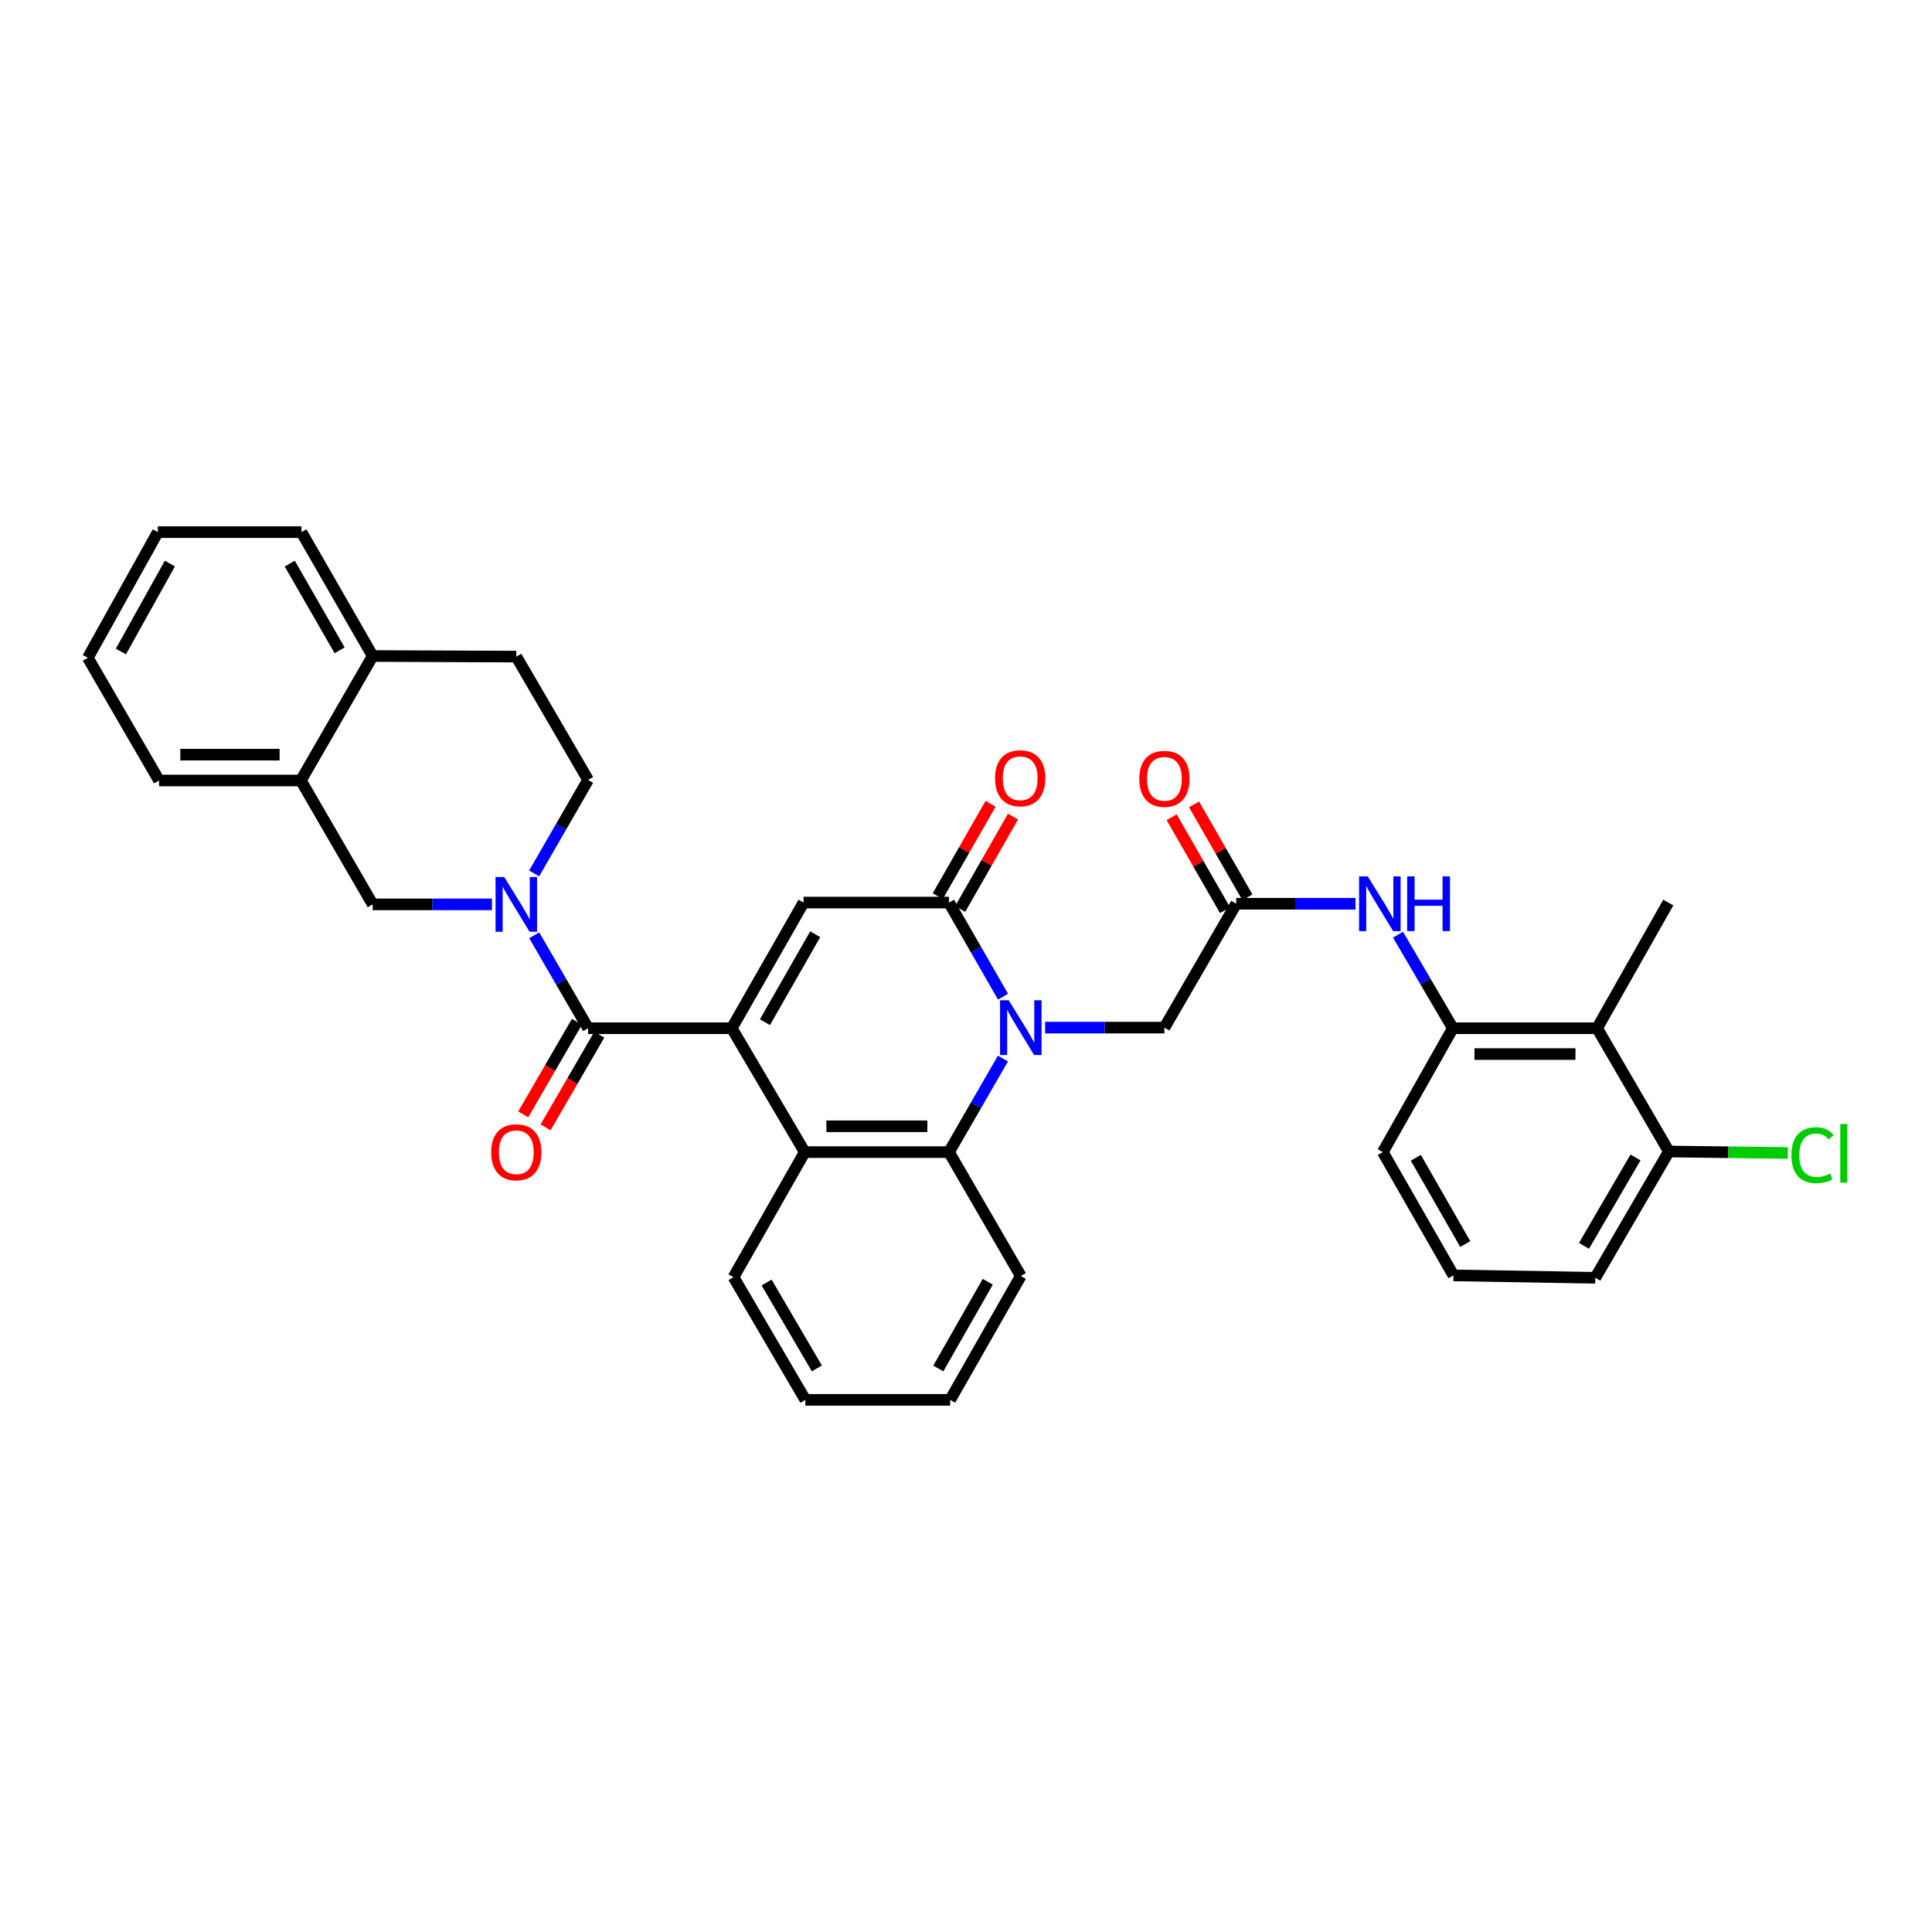 <?xml version='1.0' encoding='iso-8859-1'?>
<svg version='1.1' baseProfile='full'
              xmlns='http://www.w3.org/2000/svg'
                      xmlns:rdkit='http://www.rdkit.org/xml'
                      xmlns:xlink='http://www.w3.org/1999/xlink'
                  xml:space='preserve'
width='1000px' height='1000px' viewBox='0 0 1000 1000'>
<!-- END OF HEADER -->
<rect style='opacity:1.0;fill:#FFFFFF;stroke:none' width='1000' height='1000' x='0' y='0'> </rect>
<path class='bond-1' d='M 378.75,532.209 L 304.407,532.209' style='fill:none;fill-rule:evenodd;stroke:#000000;stroke-width:6px;stroke-linecap:butt;stroke-linejoin:miter;stroke-opacity:1' />
<path class='bond-3' d='M 378.75,532.209 L 415.922,467.167' style='fill:none;fill-rule:evenodd;stroke:#000000;stroke-width:6px;stroke-linecap:butt;stroke-linejoin:miter;stroke-opacity:1' />
<path class='bond-3' d='M 395.935,529.087 L 421.955,483.558' style='fill:none;fill-rule:evenodd;stroke:#000000;stroke-width:6px;stroke-linecap:butt;stroke-linejoin:miter;stroke-opacity:1' />
<path class='bond-5' d='M 378.75,532.209 L 416.538,596.331' style='fill:none;fill-rule:evenodd;stroke:#000000;stroke-width:6px;stroke-linecap:butt;stroke-linejoin:miter;stroke-opacity:1' />
<path class='bond-0' d='M 519.121,547.917 L 505.154,572.124' style='fill:none;fill-rule:evenodd;stroke:#0000FF;stroke-width:6px;stroke-linecap:butt;stroke-linejoin:miter;stroke-opacity:1' />
<path class='bond-0' d='M 505.154,572.124 L 491.186,596.331' style='fill:none;fill-rule:evenodd;stroke:#000000;stroke-width:6px;stroke-linecap:butt;stroke-linejoin:miter;stroke-opacity:1' />
<path class='bond-12' d='M 540.963,531.897 L 571.828,531.897' style='fill:none;fill-rule:evenodd;stroke:#0000FF;stroke-width:6px;stroke-linecap:butt;stroke-linejoin:miter;stroke-opacity:1' />
<path class='bond-12' d='M 571.828,531.897 L 602.693,531.897' style='fill:none;fill-rule:evenodd;stroke:#000000;stroke-width:6px;stroke-linecap:butt;stroke-linejoin:miter;stroke-opacity:1' />
<path class='bond-34' d='M 519.16,515.871 L 505.173,491.519' style='fill:none;fill-rule:evenodd;stroke:#0000FF;stroke-width:6px;stroke-linecap:butt;stroke-linejoin:miter;stroke-opacity:1' />
<path class='bond-34' d='M 505.173,491.519 L 491.186,467.167' style='fill:none;fill-rule:evenodd;stroke:#000000;stroke-width:6px;stroke-linecap:butt;stroke-linejoin:miter;stroke-opacity:1' />
<path class='bond-4' d='M 304.407,532.209 L 290.464,508.162' style='fill:none;fill-rule:evenodd;stroke:#000000;stroke-width:6px;stroke-linecap:butt;stroke-linejoin:miter;stroke-opacity:1' />
<path class='bond-4' d='M 290.464,508.162 L 276.52,484.115' style='fill:none;fill-rule:evenodd;stroke:#0000FF;stroke-width:6px;stroke-linecap:butt;stroke-linejoin:miter;stroke-opacity:1' />
<path class='bond-16' d='M 298.623,528.856 L 284.725,552.831' style='fill:none;fill-rule:evenodd;stroke:#000000;stroke-width:6px;stroke-linecap:butt;stroke-linejoin:miter;stroke-opacity:1' />
<path class='bond-16' d='M 284.725,552.831 L 270.827,576.805' style='fill:none;fill-rule:evenodd;stroke:#FF0000;stroke-width:6px;stroke-linecap:butt;stroke-linejoin:miter;stroke-opacity:1' />
<path class='bond-16' d='M 310.191,535.562 L 296.293,559.537' style='fill:none;fill-rule:evenodd;stroke:#000000;stroke-width:6px;stroke-linecap:butt;stroke-linejoin:miter;stroke-opacity:1' />
<path class='bond-16' d='M 296.293,559.537 L 282.395,583.511' style='fill:none;fill-rule:evenodd;stroke:#FF0000;stroke-width:6px;stroke-linecap:butt;stroke-linejoin:miter;stroke-opacity:1' />
<path class='bond-2' d='M 491.186,467.167 L 415.922,467.167' style='fill:none;fill-rule:evenodd;stroke:#000000;stroke-width:6px;stroke-linecap:butt;stroke-linejoin:miter;stroke-opacity:1' />
<path class='bond-15' d='M 496.989,470.486 L 510.663,446.581' style='fill:none;fill-rule:evenodd;stroke:#000000;stroke-width:6px;stroke-linecap:butt;stroke-linejoin:miter;stroke-opacity:1' />
<path class='bond-15' d='M 510.663,446.581 L 524.337,422.675' style='fill:none;fill-rule:evenodd;stroke:#FF0000;stroke-width:6px;stroke-linecap:butt;stroke-linejoin:miter;stroke-opacity:1' />
<path class='bond-15' d='M 485.383,463.847 L 499.057,439.942' style='fill:none;fill-rule:evenodd;stroke:#000000;stroke-width:6px;stroke-linecap:butt;stroke-linejoin:miter;stroke-opacity:1' />
<path class='bond-15' d='M 499.057,439.942 L 512.731,416.036' style='fill:none;fill-rule:evenodd;stroke:#FF0000;stroke-width:6px;stroke-linecap:butt;stroke-linejoin:miter;stroke-opacity:1' />
<path class='bond-11' d='M 254.637,468.103 L 223.769,468.103' style='fill:none;fill-rule:evenodd;stroke:#0000FF;stroke-width:6px;stroke-linecap:butt;stroke-linejoin:miter;stroke-opacity:1' />
<path class='bond-11' d='M 223.769,468.103 L 192.9,468.103' style='fill:none;fill-rule:evenodd;stroke:#000000;stroke-width:6px;stroke-linecap:butt;stroke-linejoin:miter;stroke-opacity:1' />
<path class='bond-14' d='M 276.477,452.083 L 290.442,427.876' style='fill:none;fill-rule:evenodd;stroke:#0000FF;stroke-width:6px;stroke-linecap:butt;stroke-linejoin:miter;stroke-opacity:1' />
<path class='bond-14' d='M 290.442,427.876 L 304.407,403.669' style='fill:none;fill-rule:evenodd;stroke:#000000;stroke-width:6px;stroke-linecap:butt;stroke-linejoin:miter;stroke-opacity:1' />
<path class='bond-6' d='M 416.538,596.331 L 491.186,596.331' style='fill:none;fill-rule:evenodd;stroke:#000000;stroke-width:6px;stroke-linecap:butt;stroke-linejoin:miter;stroke-opacity:1' />
<path class='bond-6' d='M 427.736,582.96 L 479.989,582.96' style='fill:none;fill-rule:evenodd;stroke:#000000;stroke-width:6px;stroke-linecap:butt;stroke-linejoin:miter;stroke-opacity:1' />
<path class='bond-23' d='M 416.538,596.331 L 379.671,661.062' style='fill:none;fill-rule:evenodd;stroke:#000000;stroke-width:6px;stroke-linecap:butt;stroke-linejoin:miter;stroke-opacity:1' />
<path class='bond-22' d='M 491.186,596.331 L 528.365,660.445' style='fill:none;fill-rule:evenodd;stroke:#000000;stroke-width:6px;stroke-linecap:butt;stroke-linejoin:miter;stroke-opacity:1' />
<path class='bond-7' d='M 639.865,467.776 L 602.693,531.897' style='fill:none;fill-rule:evenodd;stroke:#000000;stroke-width:6px;stroke-linecap:butt;stroke-linejoin:miter;stroke-opacity:1' />
<path class='bond-10' d='M 639.865,467.776 L 670.737,467.776' style='fill:none;fill-rule:evenodd;stroke:#000000;stroke-width:6px;stroke-linecap:butt;stroke-linejoin:miter;stroke-opacity:1' />
<path class='bond-10' d='M 670.737,467.776 L 701.609,467.776' style='fill:none;fill-rule:evenodd;stroke:#0000FF;stroke-width:6px;stroke-linecap:butt;stroke-linejoin:miter;stroke-opacity:1' />
<path class='bond-19' d='M 645.662,464.446 L 631.85,440.394' style='fill:none;fill-rule:evenodd;stroke:#000000;stroke-width:6px;stroke-linecap:butt;stroke-linejoin:miter;stroke-opacity:1' />
<path class='bond-19' d='M 631.85,440.394 L 618.038,416.342' style='fill:none;fill-rule:evenodd;stroke:#FF0000;stroke-width:6px;stroke-linecap:butt;stroke-linejoin:miter;stroke-opacity:1' />
<path class='bond-19' d='M 634.067,471.105 L 620.255,447.053' style='fill:none;fill-rule:evenodd;stroke:#000000;stroke-width:6px;stroke-linecap:butt;stroke-linejoin:miter;stroke-opacity:1' />
<path class='bond-19' d='M 620.255,447.053 L 606.443,423' style='fill:none;fill-rule:evenodd;stroke:#FF0000;stroke-width:6px;stroke-linecap:butt;stroke-linejoin:miter;stroke-opacity:1' />
<path class='bond-8' d='M 826.651,532.209 L 751.996,532.209' style='fill:none;fill-rule:evenodd;stroke:#000000;stroke-width:6px;stroke-linecap:butt;stroke-linejoin:miter;stroke-opacity:1' />
<path class='bond-8' d='M 815.453,545.58 L 763.194,545.58' style='fill:none;fill-rule:evenodd;stroke:#000000;stroke-width:6px;stroke-linecap:butt;stroke-linejoin:miter;stroke-opacity:1' />
<path class='bond-17' d='M 826.651,532.209 L 863.808,596.019' style='fill:none;fill-rule:evenodd;stroke:#000000;stroke-width:6px;stroke-linecap:butt;stroke-linejoin:miter;stroke-opacity:1' />
<path class='bond-25' d='M 826.651,532.209 L 863.503,467.167' style='fill:none;fill-rule:evenodd;stroke:#000000;stroke-width:6px;stroke-linecap:butt;stroke-linejoin:miter;stroke-opacity:1' />
<path class='bond-9' d='M 751.996,532.209 L 737.802,508.006' style='fill:none;fill-rule:evenodd;stroke:#000000;stroke-width:6px;stroke-linecap:butt;stroke-linejoin:miter;stroke-opacity:1' />
<path class='bond-9' d='M 737.802,508.006 L 723.607,483.803' style='fill:none;fill-rule:evenodd;stroke:#0000FF;stroke-width:6px;stroke-linecap:butt;stroke-linejoin:miter;stroke-opacity:1' />
<path class='bond-24' d='M 751.996,532.209 L 715.745,596.331' style='fill:none;fill-rule:evenodd;stroke:#000000;stroke-width:6px;stroke-linecap:butt;stroke-linejoin:miter;stroke-opacity:1' />
<path class='bond-13' d='M 192.9,468.103 L 155.729,403.981' style='fill:none;fill-rule:evenodd;stroke:#000000;stroke-width:6px;stroke-linecap:butt;stroke-linejoin:miter;stroke-opacity:1' />
<path class='bond-27' d='M 155.729,403.981 L 82.322,403.981' style='fill:none;fill-rule:evenodd;stroke:#000000;stroke-width:6px;stroke-linecap:butt;stroke-linejoin:miter;stroke-opacity:1' />
<path class='bond-27' d='M 144.718,390.61 L 93.333,390.61' style='fill:none;fill-rule:evenodd;stroke:#000000;stroke-width:6px;stroke-linecap:butt;stroke-linejoin:miter;stroke-opacity:1' />
<path class='bond-36' d='M 155.729,403.981 L 192.9,339.555' style='fill:none;fill-rule:evenodd;stroke:#000000;stroke-width:6px;stroke-linecap:butt;stroke-linejoin:miter;stroke-opacity:1' />
<path class='bond-20' d='M 304.407,403.669 L 267.236,339.859' style='fill:none;fill-rule:evenodd;stroke:#000000;stroke-width:6px;stroke-linecap:butt;stroke-linejoin:miter;stroke-opacity:1' />
<path class='bond-21' d='M 863.808,596.019 L 894.59,596.4' style='fill:none;fill-rule:evenodd;stroke:#000000;stroke-width:6px;stroke-linecap:butt;stroke-linejoin:miter;stroke-opacity:1' />
<path class='bond-21' d='M 894.59,596.4 L 925.372,596.782' style='fill:none;fill-rule:evenodd;stroke:#00CC00;stroke-width:6px;stroke-linecap:butt;stroke-linejoin:miter;stroke-opacity:1' />
<path class='bond-38' d='M 863.808,596.019 L 825.715,661.381' style='fill:none;fill-rule:evenodd;stroke:#000000;stroke-width:6px;stroke-linecap:butt;stroke-linejoin:miter;stroke-opacity:1' />
<path class='bond-38' d='M 846.541,599.091 L 819.877,644.844' style='fill:none;fill-rule:evenodd;stroke:#000000;stroke-width:6px;stroke-linecap:butt;stroke-linejoin:miter;stroke-opacity:1' />
<path class='bond-18' d='M 192.9,339.555 L 267.236,339.859' style='fill:none;fill-rule:evenodd;stroke:#000000;stroke-width:6px;stroke-linecap:butt;stroke-linejoin:miter;stroke-opacity:1' />
<path class='bond-29' d='M 192.9,339.555 L 156.033,275.433' style='fill:none;fill-rule:evenodd;stroke:#000000;stroke-width:6px;stroke-linecap:butt;stroke-linejoin:miter;stroke-opacity:1' />
<path class='bond-29' d='M 175.778,336.601 L 149.972,291.716' style='fill:none;fill-rule:evenodd;stroke:#000000;stroke-width:6px;stroke-linecap:butt;stroke-linejoin:miter;stroke-opacity:1' />
<path class='bond-35' d='M 528.365,660.445 L 491.803,724.567' style='fill:none;fill-rule:evenodd;stroke:#000000;stroke-width:6px;stroke-linecap:butt;stroke-linejoin:miter;stroke-opacity:1' />
<path class='bond-35' d='M 511.265,663.44 L 485.672,708.325' style='fill:none;fill-rule:evenodd;stroke:#000000;stroke-width:6px;stroke-linecap:butt;stroke-linejoin:miter;stroke-opacity:1' />
<path class='bond-31' d='M 379.671,661.062 L 416.843,724.567' style='fill:none;fill-rule:evenodd;stroke:#000000;stroke-width:6px;stroke-linecap:butt;stroke-linejoin:miter;stroke-opacity:1' />
<path class='bond-31' d='M 396.787,663.833 L 422.807,708.287' style='fill:none;fill-rule:evenodd;stroke:#000000;stroke-width:6px;stroke-linecap:butt;stroke-linejoin:miter;stroke-opacity:1' />
<path class='bond-26' d='M 715.745,596.331 L 752.3,660.141' style='fill:none;fill-rule:evenodd;stroke:#000000;stroke-width:6px;stroke-linecap:butt;stroke-linejoin:miter;stroke-opacity:1' />
<path class='bond-26' d='M 732.831,599.256 L 758.419,643.923' style='fill:none;fill-rule:evenodd;stroke:#000000;stroke-width:6px;stroke-linecap:butt;stroke-linejoin:miter;stroke-opacity:1' />
<path class='bond-28' d='M 752.3,660.141 L 825.715,661.381' style='fill:none;fill-rule:evenodd;stroke:#000000;stroke-width:6px;stroke-linecap:butt;stroke-linejoin:miter;stroke-opacity:1' />
<path class='bond-32' d='M 82.322,403.981 L 45.455,340.468' style='fill:none;fill-rule:evenodd;stroke:#000000;stroke-width:6px;stroke-linecap:butt;stroke-linejoin:miter;stroke-opacity:1' />
<path class='bond-33' d='M 156.033,275.433 L 81.69,275.433' style='fill:none;fill-rule:evenodd;stroke:#000000;stroke-width:6px;stroke-linecap:butt;stroke-linejoin:miter;stroke-opacity:1' />
<path class='bond-30' d='M 491.803,724.567 L 416.843,724.567' style='fill:none;fill-rule:evenodd;stroke:#000000;stroke-width:6px;stroke-linecap:butt;stroke-linejoin:miter;stroke-opacity:1' />
<path class='bond-37' d='M 45.455,340.468 L 81.69,275.433' style='fill:none;fill-rule:evenodd;stroke:#000000;stroke-width:6px;stroke-linecap:butt;stroke-linejoin:miter;stroke-opacity:1' />
<path class='bond-37' d='M 62.57,337.221 L 87.935,291.696' style='fill:none;fill-rule:evenodd;stroke:#000000;stroke-width:6px;stroke-linecap:butt;stroke-linejoin:miter;stroke-opacity:1' />
<path  class='atom-1' d='M 522.105 517.737
L 531.385 532.737
Q 532.305 534.217, 533.785 536.897
Q 535.265 539.577, 535.345 539.737
L 535.345 517.737
L 539.105 517.737
L 539.105 546.057
L 535.225 546.057
L 525.265 529.657
Q 524.105 527.737, 522.865 525.537
Q 521.665 523.337, 521.305 522.657
L 521.305 546.057
L 517.625 546.057
L 517.625 517.737
L 522.105 517.737
' fill='#0000FF'/>
<path  class='atom-5' d='M 260.976 453.943
L 270.256 468.943
Q 271.176 470.423, 272.656 473.103
Q 274.136 475.783, 274.216 475.943
L 274.216 453.943
L 277.976 453.943
L 277.976 482.263
L 274.096 482.263
L 264.136 465.863
Q 262.976 463.943, 261.736 461.743
Q 260.536 459.543, 260.176 458.863
L 260.176 482.263
L 256.496 482.263
L 256.496 453.943
L 260.976 453.943
' fill='#0000FF'/>
<path  class='atom-11' d='M 707.948 453.616
L 717.228 468.616
Q 718.148 470.096, 719.628 472.776
Q 721.108 475.456, 721.188 475.616
L 721.188 453.616
L 724.948 453.616
L 724.948 481.936
L 721.068 481.936
L 711.108 465.536
Q 709.948 463.616, 708.708 461.416
Q 707.508 459.216, 707.148 458.536
L 707.148 481.936
L 703.468 481.936
L 703.468 453.616
L 707.948 453.616
' fill='#0000FF'/>
<path  class='atom-11' d='M 728.348 453.616
L 732.188 453.616
L 732.188 465.656
L 746.668 465.656
L 746.668 453.616
L 750.508 453.616
L 750.508 481.936
L 746.668 481.936
L 746.668 468.856
L 732.188 468.856
L 732.188 481.936
L 728.348 481.936
L 728.348 453.616
' fill='#0000FF'/>
<path  class='atom-16' d='M 515.038 402.82
Q 515.038 396.02, 518.398 392.22
Q 521.758 388.42, 528.038 388.42
Q 534.318 388.42, 537.678 392.22
Q 541.038 396.02, 541.038 402.82
Q 541.038 409.7, 537.638 413.62
Q 534.238 417.5, 528.038 417.5
Q 521.798 417.5, 518.398 413.62
Q 515.038 409.74, 515.038 402.82
M 528.038 414.3
Q 532.358 414.3, 534.678 411.42
Q 537.038 408.5, 537.038 402.82
Q 537.038 397.26, 534.678 394.46
Q 532.358 391.62, 528.038 391.62
Q 523.718 391.62, 521.358 394.42
Q 519.038 397.22, 519.038 402.82
Q 519.038 408.54, 521.358 411.42
Q 523.718 414.3, 528.038 414.3
' fill='#FF0000'/>
<path  class='atom-17' d='M 254.236 596.411
Q 254.236 589.611, 257.596 585.811
Q 260.956 582.011, 267.236 582.011
Q 273.516 582.011, 276.876 585.811
Q 280.236 589.611, 280.236 596.411
Q 280.236 603.291, 276.836 607.211
Q 273.436 611.091, 267.236 611.091
Q 260.996 611.091, 257.596 607.211
Q 254.236 603.331, 254.236 596.411
M 267.236 607.891
Q 271.556 607.891, 273.876 605.011
Q 276.236 602.091, 276.236 596.411
Q 276.236 590.851, 273.876 588.051
Q 271.556 585.211, 267.236 585.211
Q 262.916 585.211, 260.556 588.011
Q 258.236 590.811, 258.236 596.411
Q 258.236 602.131, 260.556 605.011
Q 262.916 607.891, 267.236 607.891
' fill='#FF0000'/>
<path  class='atom-20' d='M 589.693 403.125
Q 589.693 396.325, 593.053 392.525
Q 596.413 388.725, 602.693 388.725
Q 608.973 388.725, 612.333 392.525
Q 615.693 396.325, 615.693 403.125
Q 615.693 410.005, 612.293 413.925
Q 608.893 417.805, 602.693 417.805
Q 596.453 417.805, 593.053 413.925
Q 589.693 410.045, 589.693 403.125
M 602.693 414.605
Q 607.013 414.605, 609.333 411.725
Q 611.693 408.805, 611.693 403.125
Q 611.693 397.565, 609.333 394.765
Q 607.013 391.925, 602.693 391.925
Q 598.373 391.925, 596.013 394.725
Q 593.693 397.525, 593.693 403.125
Q 593.693 408.845, 596.013 411.725
Q 598.373 414.605, 602.693 414.605
' fill='#FF0000'/>
<path  class='atom-22' d='M 927.231 597.92
Q 927.231 590.88, 930.511 587.2
Q 933.831 583.48, 940.111 583.48
Q 945.951 583.48, 949.071 587.6
L 946.431 589.76
Q 944.151 586.76, 940.111 586.76
Q 935.831 586.76, 933.551 589.64
Q 931.311 592.48, 931.311 597.92
Q 931.311 603.52, 933.631 606.4
Q 935.991 609.28, 940.551 609.28
Q 943.671 609.28, 947.311 607.4
L 948.431 610.4
Q 946.951 611.36, 944.711 611.92
Q 942.471 612.48, 939.991 612.48
Q 933.831 612.48, 930.511 608.72
Q 927.231 604.96, 927.231 597.92
' fill='#00CC00'/>
<path  class='atom-22' d='M 952.511 581.76
L 956.191 581.76
L 956.191 612.12
L 952.511 612.12
L 952.511 581.76
' fill='#00CC00'/>
</svg>
